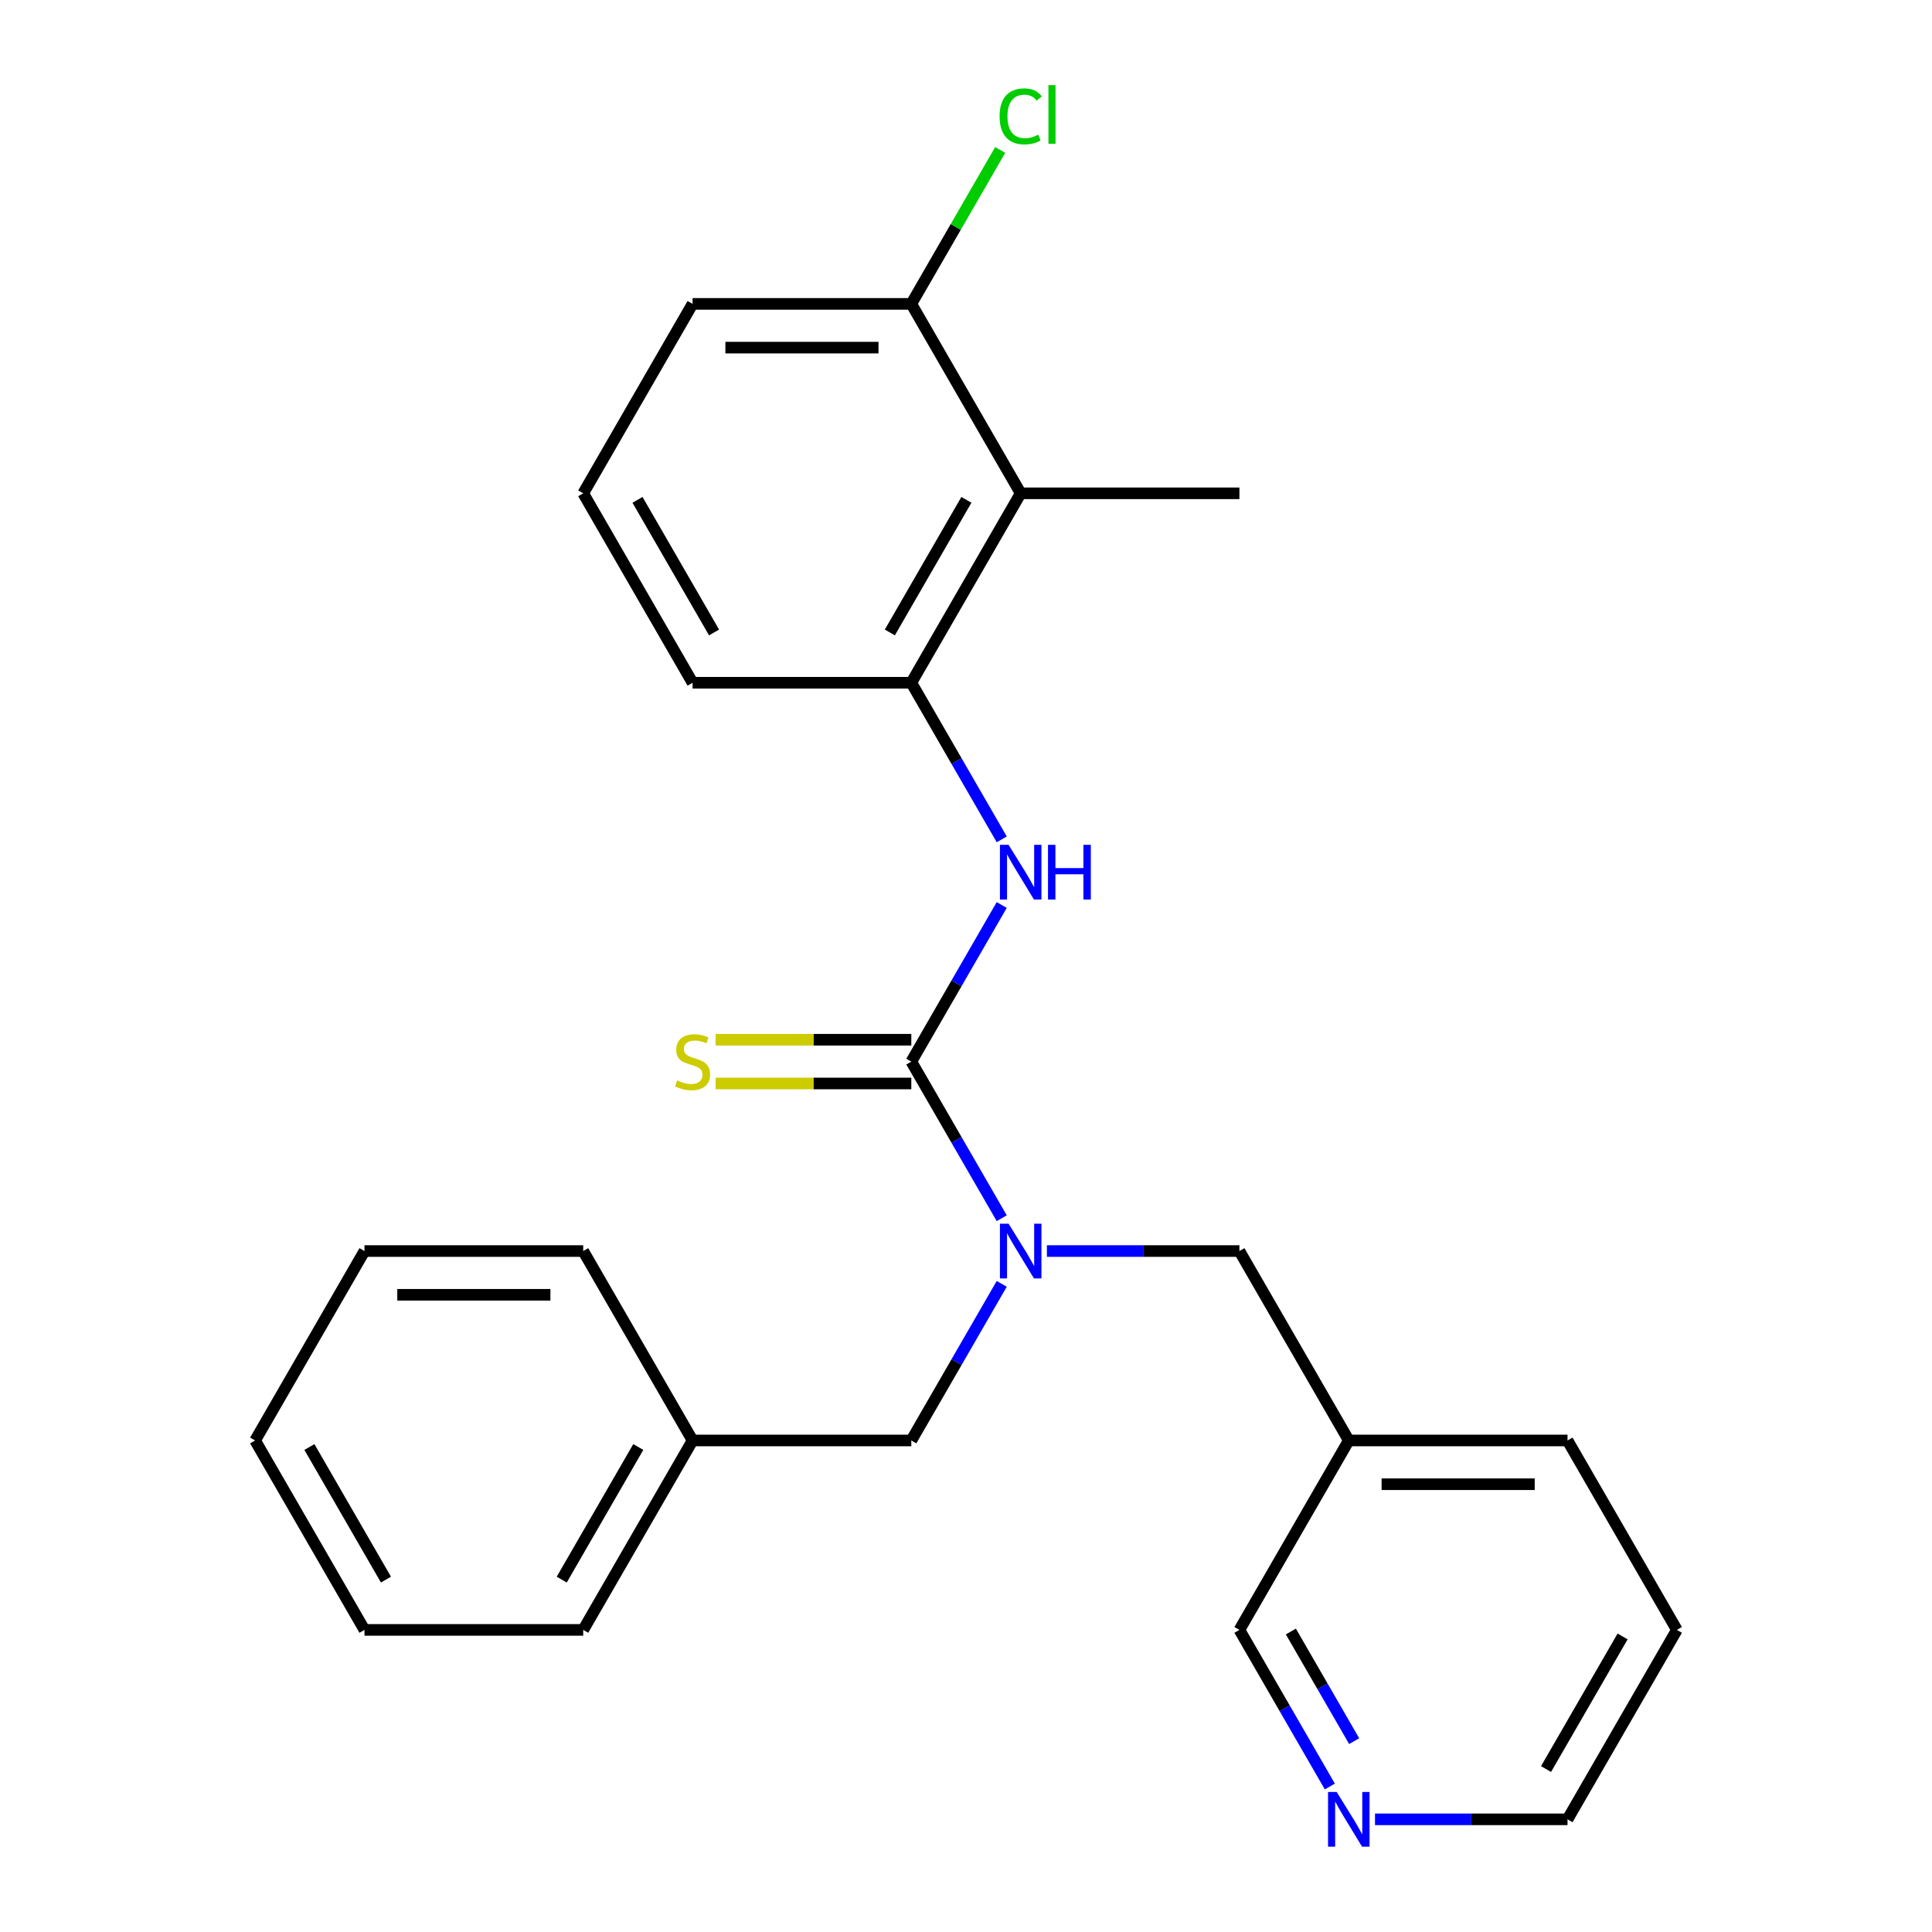 <?xml version='1.0' encoding='iso-8859-1'?>
<svg version='1.1' baseProfile='full'
              xmlns='http://www.w3.org/2000/svg'
                      xmlns:rdkit='http://www.rdkit.org/xml'
                      xmlns:xlink='http://www.w3.org/1999/xlink'
                  xml:space='preserve'
width='1000px' height='1000px' viewBox='0 0 1000 1000'>
<!-- END OF HEADER -->
<rect style='opacity:1.0;fill:#FFFFFF;stroke:none' width='1000' height='1000' x='0' y='0'> </rect>
<path class='bond-0' d='M 471.696,549.488 L 495.095,590.017' style='fill:none;fill-rule:evenodd;stroke:#000000;stroke-width:6px;stroke-linecap:butt;stroke-linejoin:miter;stroke-opacity:1' />
<path class='bond-0' d='M 495.095,590.017 L 518.495,630.546' style='fill:none;fill-rule:evenodd;stroke:#0000FF;stroke-width:6px;stroke-linecap:butt;stroke-linejoin:miter;stroke-opacity:1' />
<path class='bond-1' d='M 471.696,549.488 L 495.095,508.958' style='fill:none;fill-rule:evenodd;stroke:#000000;stroke-width:6px;stroke-linecap:butt;stroke-linejoin:miter;stroke-opacity:1' />
<path class='bond-1' d='M 495.095,508.958 L 518.495,468.429' style='fill:none;fill-rule:evenodd;stroke:#0000FF;stroke-width:6px;stroke-linecap:butt;stroke-linejoin:miter;stroke-opacity:1' />
<path class='bond-4' d='M 471.696,538.166 L 421.042,538.166' style='fill:none;fill-rule:evenodd;stroke:#000000;stroke-width:6px;stroke-linecap:butt;stroke-linejoin:miter;stroke-opacity:1' />
<path class='bond-4' d='M 421.042,538.166 L 370.389,538.166' style='fill:none;fill-rule:evenodd;stroke:#CCCC00;stroke-width:6px;stroke-linecap:butt;stroke-linejoin:miter;stroke-opacity:1' />
<path class='bond-4' d='M 471.696,560.809 L 421.042,560.809' style='fill:none;fill-rule:evenodd;stroke:#000000;stroke-width:6px;stroke-linecap:butt;stroke-linejoin:miter;stroke-opacity:1' />
<path class='bond-4' d='M 421.042,560.809 L 370.389,560.809' style='fill:none;fill-rule:evenodd;stroke:#CCCC00;stroke-width:6px;stroke-linecap:butt;stroke-linejoin:miter;stroke-opacity:1' />
<path class='bond-5' d='M 541.875,647.537 L 591.698,647.537' style='fill:none;fill-rule:evenodd;stroke:#0000FF;stroke-width:6px;stroke-linecap:butt;stroke-linejoin:miter;stroke-opacity:1' />
<path class='bond-5' d='M 591.698,647.537 L 641.521,647.537' style='fill:none;fill-rule:evenodd;stroke:#000000;stroke-width:6px;stroke-linecap:butt;stroke-linejoin:miter;stroke-opacity:1' />
<path class='bond-6' d='M 518.495,664.527 L 495.095,705.056' style='fill:none;fill-rule:evenodd;stroke:#0000FF;stroke-width:6px;stroke-linecap:butt;stroke-linejoin:miter;stroke-opacity:1' />
<path class='bond-6' d='M 495.095,705.056 L 471.696,745.586' style='fill:none;fill-rule:evenodd;stroke:#000000;stroke-width:6px;stroke-linecap:butt;stroke-linejoin:miter;stroke-opacity:1' />
<path class='bond-2' d='M 518.495,434.448 L 495.095,393.919' style='fill:none;fill-rule:evenodd;stroke:#0000FF;stroke-width:6px;stroke-linecap:butt;stroke-linejoin:miter;stroke-opacity:1' />
<path class='bond-2' d='M 495.095,393.919 L 471.696,353.39' style='fill:none;fill-rule:evenodd;stroke:#000000;stroke-width:6px;stroke-linecap:butt;stroke-linejoin:miter;stroke-opacity:1' />
<path class='bond-3' d='M 471.696,353.39 L 528.304,255.341' style='fill:none;fill-rule:evenodd;stroke:#000000;stroke-width:6px;stroke-linecap:butt;stroke-linejoin:miter;stroke-opacity:1' />
<path class='bond-3' d='M 460.577,327.361 L 500.203,258.727' style='fill:none;fill-rule:evenodd;stroke:#000000;stroke-width:6px;stroke-linecap:butt;stroke-linejoin:miter;stroke-opacity:1' />
<path class='bond-13' d='M 471.696,353.39 L 358.479,353.39' style='fill:none;fill-rule:evenodd;stroke:#000000;stroke-width:6px;stroke-linecap:butt;stroke-linejoin:miter;stroke-opacity:1' />
<path class='bond-7' d='M 528.304,255.341 L 471.696,157.292' style='fill:none;fill-rule:evenodd;stroke:#000000;stroke-width:6px;stroke-linecap:butt;stroke-linejoin:miter;stroke-opacity:1' />
<path class='bond-14' d='M 528.304,255.341 L 641.521,255.341' style='fill:none;fill-rule:evenodd;stroke:#000000;stroke-width:6px;stroke-linecap:butt;stroke-linejoin:miter;stroke-opacity:1' />
<path class='bond-9' d='M 641.521,647.537 L 698.13,745.586' style='fill:none;fill-rule:evenodd;stroke:#000000;stroke-width:6px;stroke-linecap:butt;stroke-linejoin:miter;stroke-opacity:1' />
<path class='bond-11' d='M 471.696,745.586 L 358.479,745.586' style='fill:none;fill-rule:evenodd;stroke:#000000;stroke-width:6px;stroke-linecap:butt;stroke-linejoin:miter;stroke-opacity:1' />
<path class='bond-10' d='M 471.696,157.292 L 494.697,117.453' style='fill:none;fill-rule:evenodd;stroke:#000000;stroke-width:6px;stroke-linecap:butt;stroke-linejoin:miter;stroke-opacity:1' />
<path class='bond-10' d='M 494.697,117.453 L 517.698,77.613' style='fill:none;fill-rule:evenodd;stroke:#00CC00;stroke-width:6px;stroke-linecap:butt;stroke-linejoin:miter;stroke-opacity:1' />
<path class='bond-25' d='M 471.696,157.292 L 358.479,157.292' style='fill:none;fill-rule:evenodd;stroke:#000000;stroke-width:6px;stroke-linecap:butt;stroke-linejoin:miter;stroke-opacity:1' />
<path class='bond-25' d='M 454.713,179.935 L 375.461,179.935' style='fill:none;fill-rule:evenodd;stroke:#000000;stroke-width:6px;stroke-linecap:butt;stroke-linejoin:miter;stroke-opacity:1' />
<path class='bond-8' d='M 688.321,924.693 L 664.921,884.164' style='fill:none;fill-rule:evenodd;stroke:#0000FF;stroke-width:6px;stroke-linecap:butt;stroke-linejoin:miter;stroke-opacity:1' />
<path class='bond-8' d='M 664.921,884.164 L 641.521,843.635' style='fill:none;fill-rule:evenodd;stroke:#000000;stroke-width:6px;stroke-linecap:butt;stroke-linejoin:miter;stroke-opacity:1' />
<path class='bond-8' d='M 700.911,901.213 L 684.531,872.842' style='fill:none;fill-rule:evenodd;stroke:#0000FF;stroke-width:6px;stroke-linecap:butt;stroke-linejoin:miter;stroke-opacity:1' />
<path class='bond-8' d='M 684.531,872.842 L 668.151,844.472' style='fill:none;fill-rule:evenodd;stroke:#000000;stroke-width:6px;stroke-linecap:butt;stroke-linejoin:miter;stroke-opacity:1' />
<path class='bond-27' d='M 711.7,941.683 L 761.524,941.683' style='fill:none;fill-rule:evenodd;stroke:#0000FF;stroke-width:6px;stroke-linecap:butt;stroke-linejoin:miter;stroke-opacity:1' />
<path class='bond-27' d='M 761.524,941.683 L 811.347,941.683' style='fill:none;fill-rule:evenodd;stroke:#000000;stroke-width:6px;stroke-linecap:butt;stroke-linejoin:miter;stroke-opacity:1' />
<path class='bond-12' d='M 698.13,745.586 L 641.521,843.635' style='fill:none;fill-rule:evenodd;stroke:#000000;stroke-width:6px;stroke-linecap:butt;stroke-linejoin:miter;stroke-opacity:1' />
<path class='bond-18' d='M 698.13,745.586 L 811.347,745.586' style='fill:none;fill-rule:evenodd;stroke:#000000;stroke-width:6px;stroke-linecap:butt;stroke-linejoin:miter;stroke-opacity:1' />
<path class='bond-18' d='M 715.113,768.229 L 794.365,768.229' style='fill:none;fill-rule:evenodd;stroke:#000000;stroke-width:6px;stroke-linecap:butt;stroke-linejoin:miter;stroke-opacity:1' />
<path class='bond-19' d='M 358.479,745.586 L 301.87,843.635' style='fill:none;fill-rule:evenodd;stroke:#000000;stroke-width:6px;stroke-linecap:butt;stroke-linejoin:miter;stroke-opacity:1' />
<path class='bond-19' d='M 330.377,748.971 L 290.751,817.605' style='fill:none;fill-rule:evenodd;stroke:#000000;stroke-width:6px;stroke-linecap:butt;stroke-linejoin:miter;stroke-opacity:1' />
<path class='bond-20' d='M 358.479,745.586 L 301.87,647.537' style='fill:none;fill-rule:evenodd;stroke:#000000;stroke-width:6px;stroke-linecap:butt;stroke-linejoin:miter;stroke-opacity:1' />
<path class='bond-15' d='M 358.479,353.39 L 301.87,255.341' style='fill:none;fill-rule:evenodd;stroke:#000000;stroke-width:6px;stroke-linecap:butt;stroke-linejoin:miter;stroke-opacity:1' />
<path class='bond-15' d='M 369.597,327.361 L 329.971,258.727' style='fill:none;fill-rule:evenodd;stroke:#000000;stroke-width:6px;stroke-linecap:butt;stroke-linejoin:miter;stroke-opacity:1' />
<path class='bond-16' d='M 301.87,255.341 L 358.479,157.292' style='fill:none;fill-rule:evenodd;stroke:#000000;stroke-width:6px;stroke-linecap:butt;stroke-linejoin:miter;stroke-opacity:1' />
<path class='bond-17' d='M 811.347,941.683 L 867.956,843.635' style='fill:none;fill-rule:evenodd;stroke:#000000;stroke-width:6px;stroke-linecap:butt;stroke-linejoin:miter;stroke-opacity:1' />
<path class='bond-17' d='M 800.229,915.654 L 839.855,847.02' style='fill:none;fill-rule:evenodd;stroke:#000000;stroke-width:6px;stroke-linecap:butt;stroke-linejoin:miter;stroke-opacity:1' />
<path class='bond-21' d='M 811.347,745.586 L 867.956,843.635' style='fill:none;fill-rule:evenodd;stroke:#000000;stroke-width:6px;stroke-linecap:butt;stroke-linejoin:miter;stroke-opacity:1' />
<path class='bond-23' d='M 301.87,843.635 L 188.653,843.635' style='fill:none;fill-rule:evenodd;stroke:#000000;stroke-width:6px;stroke-linecap:butt;stroke-linejoin:miter;stroke-opacity:1' />
<path class='bond-22' d='M 301.87,647.537 L 188.653,647.537' style='fill:none;fill-rule:evenodd;stroke:#000000;stroke-width:6px;stroke-linecap:butt;stroke-linejoin:miter;stroke-opacity:1' />
<path class='bond-22' d='M 284.887,670.18 L 205.635,670.18' style='fill:none;fill-rule:evenodd;stroke:#000000;stroke-width:6px;stroke-linecap:butt;stroke-linejoin:miter;stroke-opacity:1' />
<path class='bond-24' d='M 188.653,647.537 L 132.044,745.586' style='fill:none;fill-rule:evenodd;stroke:#000000;stroke-width:6px;stroke-linecap:butt;stroke-linejoin:miter;stroke-opacity:1' />
<path class='bond-26' d='M 188.653,843.635 L 132.044,745.586' style='fill:none;fill-rule:evenodd;stroke:#000000;stroke-width:6px;stroke-linecap:butt;stroke-linejoin:miter;stroke-opacity:1' />
<path class='bond-26' d='M 199.771,817.605 L 160.145,748.971' style='fill:none;fill-rule:evenodd;stroke:#000000;stroke-width:6px;stroke-linecap:butt;stroke-linejoin:miter;stroke-opacity:1' />
<path  class='atom-1' d='M 522.044 633.377
L 531.324 648.377
Q 532.244 649.857, 533.724 652.537
Q 535.204 655.217, 535.284 655.377
L 535.284 633.377
L 539.044 633.377
L 539.044 661.697
L 535.164 661.697
L 525.204 645.297
Q 524.044 643.377, 522.804 641.177
Q 521.604 638.977, 521.244 638.297
L 521.244 661.697
L 517.564 661.697
L 517.564 633.377
L 522.044 633.377
' fill='#0000FF'/>
<path  class='atom-2' d='M 522.044 437.279
L 531.324 452.279
Q 532.244 453.759, 533.724 456.439
Q 535.204 459.119, 535.284 459.279
L 535.284 437.279
L 539.044 437.279
L 539.044 465.599
L 535.164 465.599
L 525.204 449.199
Q 524.044 447.279, 522.804 445.079
Q 521.604 442.879, 521.244 442.199
L 521.244 465.599
L 517.564 465.599
L 517.564 437.279
L 522.044 437.279
' fill='#0000FF'/>
<path  class='atom-2' d='M 542.444 437.279
L 546.284 437.279
L 546.284 449.319
L 560.764 449.319
L 560.764 437.279
L 564.604 437.279
L 564.604 465.599
L 560.764 465.599
L 560.764 452.519
L 546.284 452.519
L 546.284 465.599
L 542.444 465.599
L 542.444 437.279
' fill='#0000FF'/>
<path  class='atom-5' d='M 350.479 559.208
Q 350.799 559.328, 352.119 559.888
Q 353.439 560.448, 354.879 560.808
Q 356.359 561.128, 357.799 561.128
Q 360.479 561.128, 362.039 559.848
Q 363.599 558.528, 363.599 556.248
Q 363.599 554.688, 362.799 553.728
Q 362.039 552.768, 360.839 552.248
Q 359.639 551.728, 357.639 551.128
Q 355.119 550.368, 353.599 549.648
Q 352.119 548.928, 351.039 547.408
Q 349.999 545.888, 349.999 543.328
Q 349.999 539.768, 352.399 537.568
Q 354.839 535.368, 359.639 535.368
Q 362.919 535.368, 366.639 536.928
L 365.719 540.008
Q 362.319 538.608, 359.759 538.608
Q 356.999 538.608, 355.479 539.768
Q 353.959 540.888, 353.999 542.848
Q 353.999 544.368, 354.759 545.288
Q 355.559 546.208, 356.679 546.728
Q 357.839 547.248, 359.759 547.848
Q 362.319 548.648, 363.839 549.448
Q 365.359 550.248, 366.439 551.888
Q 367.559 553.488, 367.559 556.248
Q 367.559 560.168, 364.919 562.288
Q 362.319 564.368, 357.959 564.368
Q 355.439 564.368, 353.519 563.808
Q 351.639 563.288, 349.399 562.368
L 350.479 559.208
' fill='#CCCC00'/>
<path  class='atom-9' d='M 691.87 927.523
L 701.15 942.523
Q 702.07 944.003, 703.55 946.683
Q 705.03 949.363, 705.11 949.523
L 705.11 927.523
L 708.87 927.523
L 708.87 955.843
L 704.99 955.843
L 695.03 939.443
Q 693.87 937.523, 692.63 935.323
Q 691.43 933.123, 691.07 932.443
L 691.07 955.843
L 687.39 955.843
L 687.39 927.523
L 691.87 927.523
' fill='#0000FF'/>
<path  class='atom-11' d='M 517.384 60.223
Q 517.384 53.183, 520.664 49.503
Q 523.984 45.783, 530.264 45.783
Q 536.104 45.783, 539.224 49.903
L 536.584 52.063
Q 534.304 49.063, 530.264 49.063
Q 525.984 49.063, 523.704 51.943
Q 521.464 54.783, 521.464 60.223
Q 521.464 65.823, 523.784 68.703
Q 526.144 71.583, 530.704 71.583
Q 533.824 71.583, 537.464 69.703
L 538.584 72.703
Q 537.104 73.663, 534.864 74.223
Q 532.624 74.783, 530.144 74.783
Q 523.984 74.783, 520.664 71.023
Q 517.384 67.263, 517.384 60.223
' fill='#00CC00'/>
<path  class='atom-11' d='M 542.664 44.063
L 546.344 44.063
L 546.344 74.423
L 542.664 74.423
L 542.664 44.063
' fill='#00CC00'/>
</svg>
